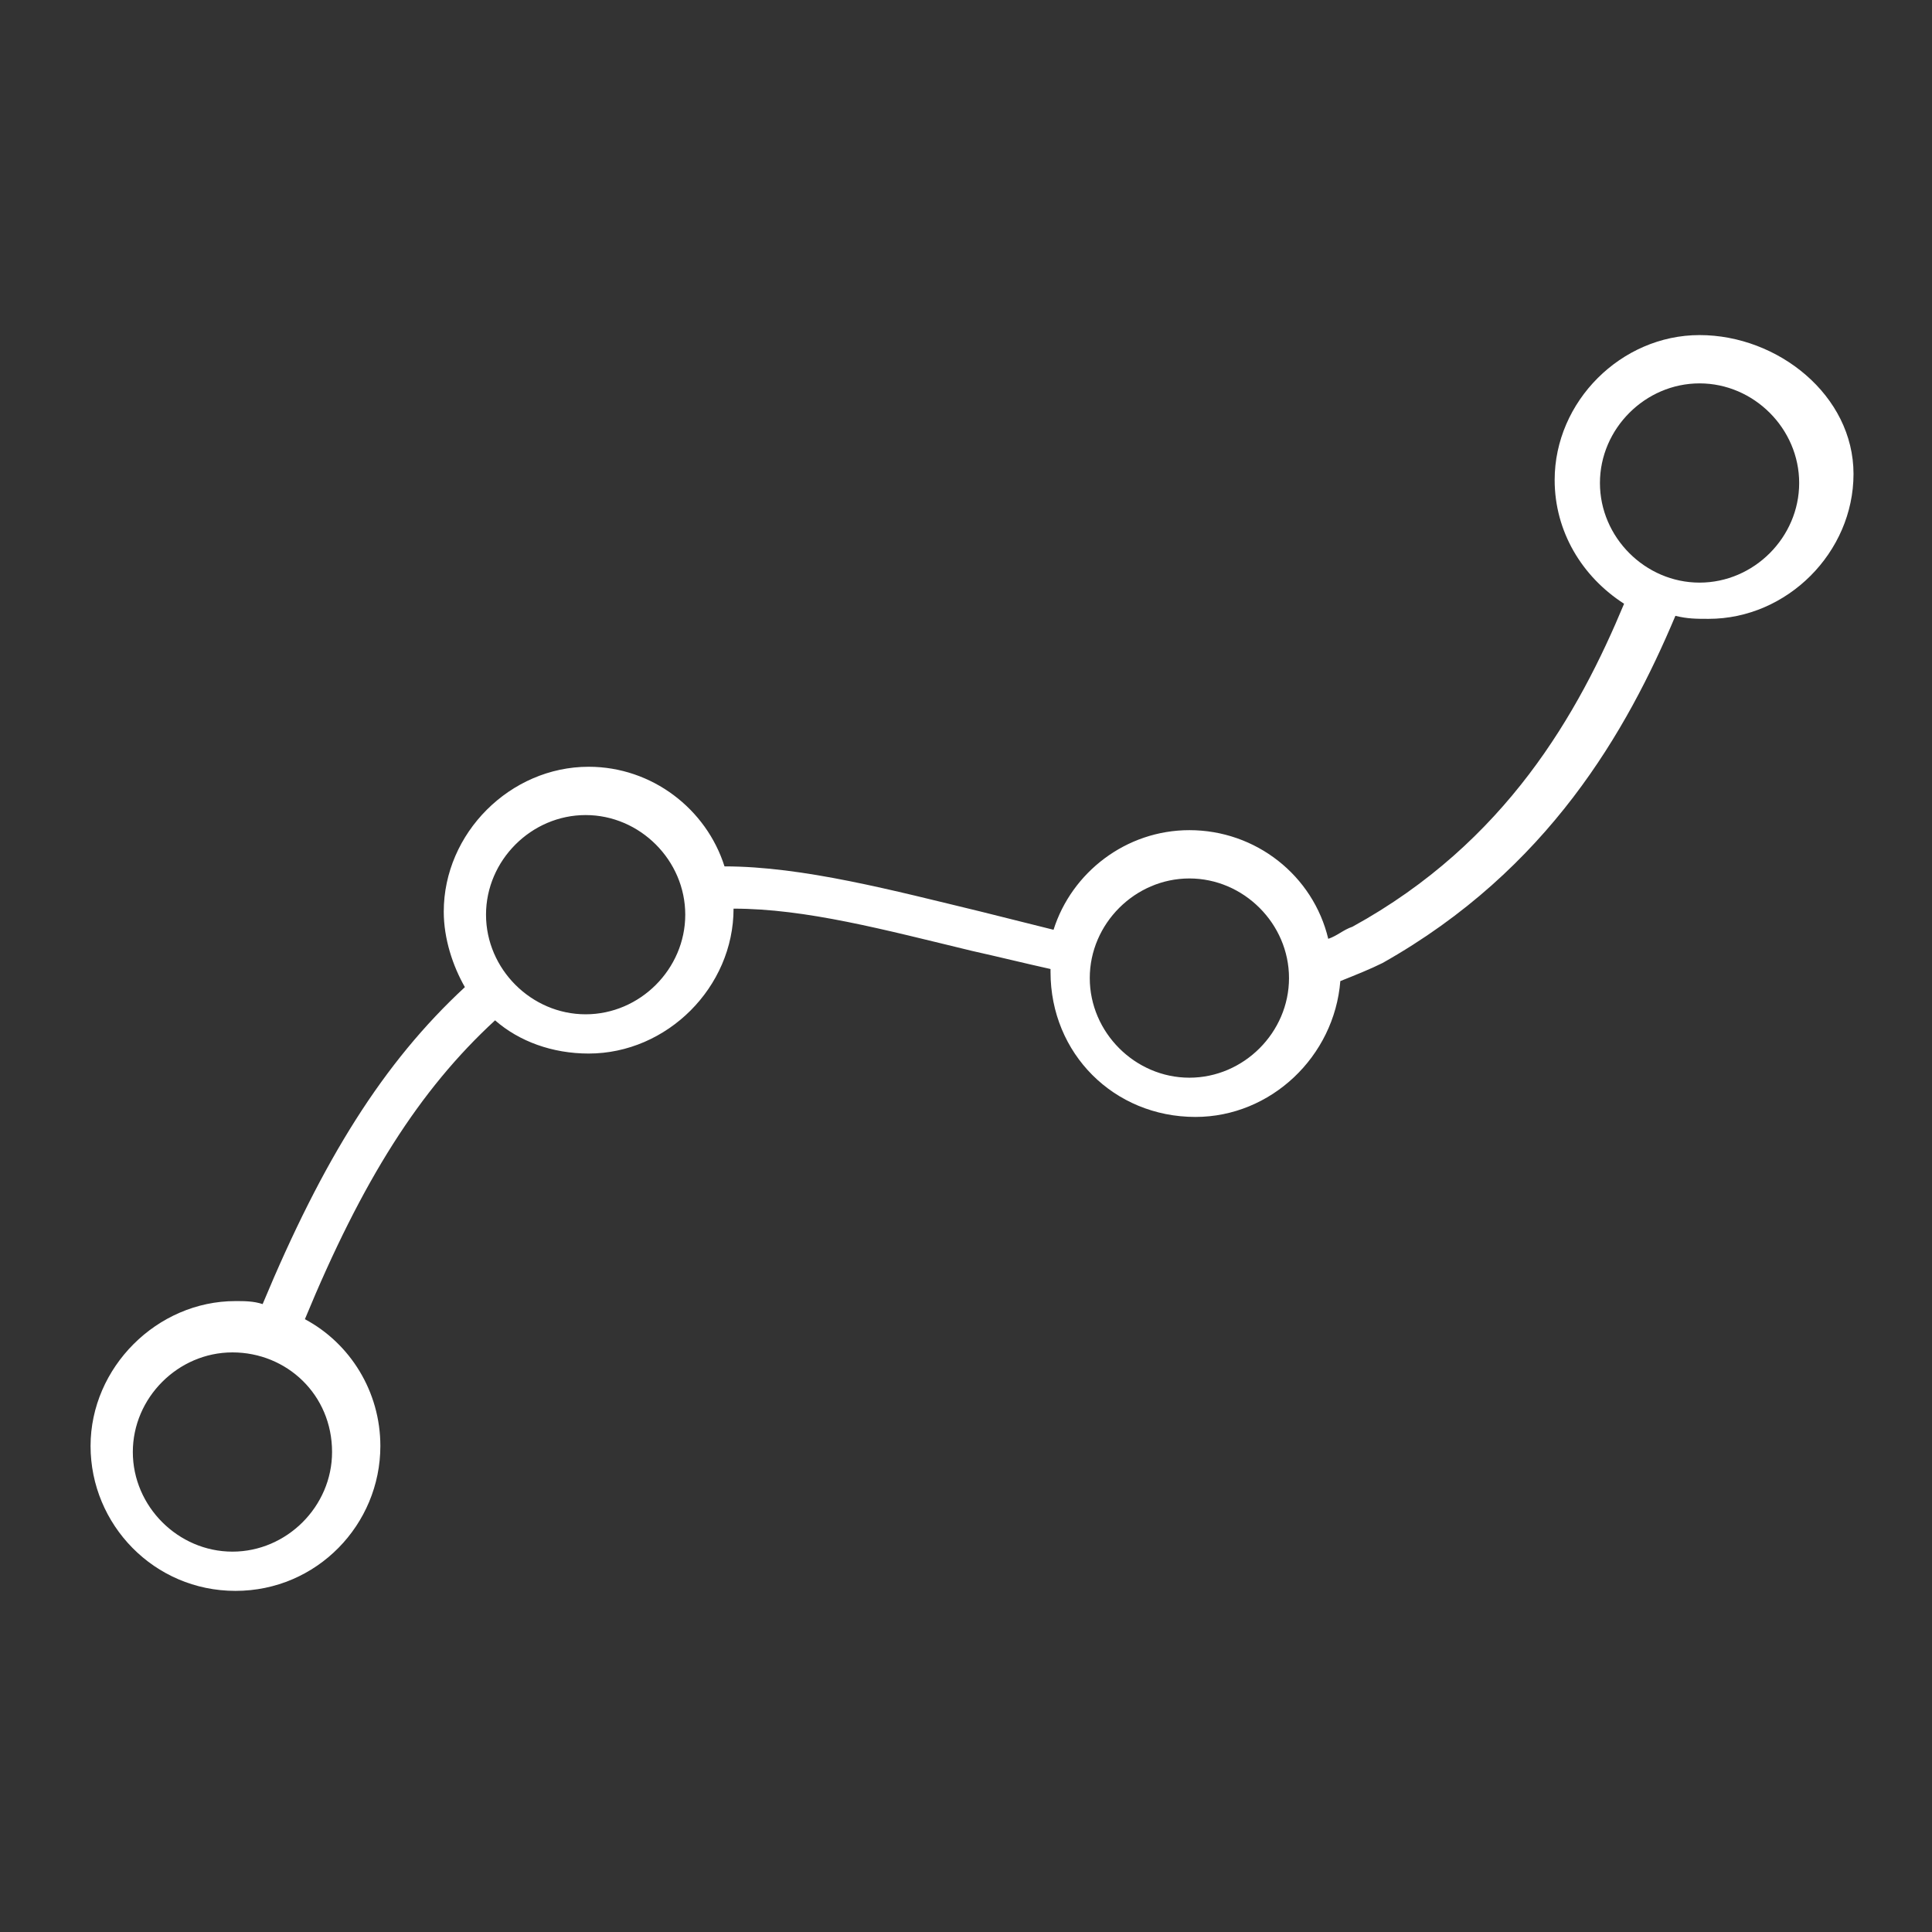 <?xml version="1.0" encoding="utf-8"?>
<!-- Generator: Adobe Illustrator 25.2.3, SVG Export Plug-In . SVG Version: 6.00 Build 0)  -->
<svg version="1.1" id="Layer_1" xmlns="http://www.w3.org/2000/svg" xmlns:xlink="http://www.w3.org/1999/xlink" x="0px" y="0px"
	 viewBox="0 0 64 64" style="enable-background:new 0 0 64 64;" xml:space="preserve">
<rect x="0" y="0" width="64" height="64" fill="#333333" stroke="none"/>
<style type="text/css">
	.st0{fill:#FFFFFF;}
</style>
<path class="st0" d="M56.3,11.1c-2.6,0-4.8,2.2-4.8,4.8c0,1.7,0.9,3.2,2.3,4.1c-1.5,3.6-3.9,7.9-9,10.7c-0.3,0.1-0.5,0.3-0.8,0.4
	c-0.5-2.1-2.4-3.6-4.6-3.6c-2.1,0-3.9,1.4-4.5,3.3c-0.8-0.2-1.6-0.4-2.4-0.6c-2.9-0.7-5.9-1.5-8.5-1.5c-0.6-1.9-2.4-3.3-4.5-3.3
	c-2.6,0-4.8,2.2-4.8,4.8c0,0.9,0.3,1.8,0.7,2.5c-2.7,2.5-4.7,5.7-6.7,10.5c-0.3-0.1-0.6-0.1-0.9-0.1c-2.6,0-4.8,2.2-4.8,4.8
	s2.1,4.8,4.8,4.8s4.8-2.2,4.8-4.8c0-1.8-1-3.4-2.5-4.2c1.9-4.6,3.8-7.6,6.3-9.9c0.8,0.7,1.9,1.1,3.1,1.1c2.6,0,4.8-2.2,4.8-4.8
	c0,0,0,0,0,0c2.4,0,5,0.7,7.9,1.4c0.9,0.2,1.7,0.4,2.6,0.6c0,0,0,0,0,0.1c0,2.7,2.1,4.8,4.8,4.8c2.5,0,4.6-2,4.8-4.5
	c0.5-0.2,1-0.4,1.4-0.6c5.5-3.1,8.1-7.7,9.7-11.5c0.4,0.1,0.7,0.1,1.1,0.1c2.6,0,4.8-2.2,4.8-4.8S58.9,11.1,56.3,11.1z M11,48.1
	c0,1.8-1.5,3.3-3.3,3.3s-3.3-1.5-3.3-3.3s1.5-3.3,3.3-3.3S11,46.2,11,48.1z M19.4,33.6c-1.8,0-3.3-1.5-3.3-3.3s1.5-3.3,3.3-3.3
	s3.3,1.5,3.3,3.3S21.2,33.6,19.4,33.6z M39.4,35.7c-1.8,0-3.3-1.5-3.3-3.3s1.5-3.3,3.3-3.3c1.8,0,3.3,1.5,3.3,3.3
	S41.2,35.7,39.4,35.7z M56.3,19.3c-1.8,0-3.3-1.5-3.3-3.3s1.5-3.3,3.3-3.3c1.8,0,3.3,1.5,3.3,3.3S58.1,19.3,56.3,19.3z"/>
</svg>
